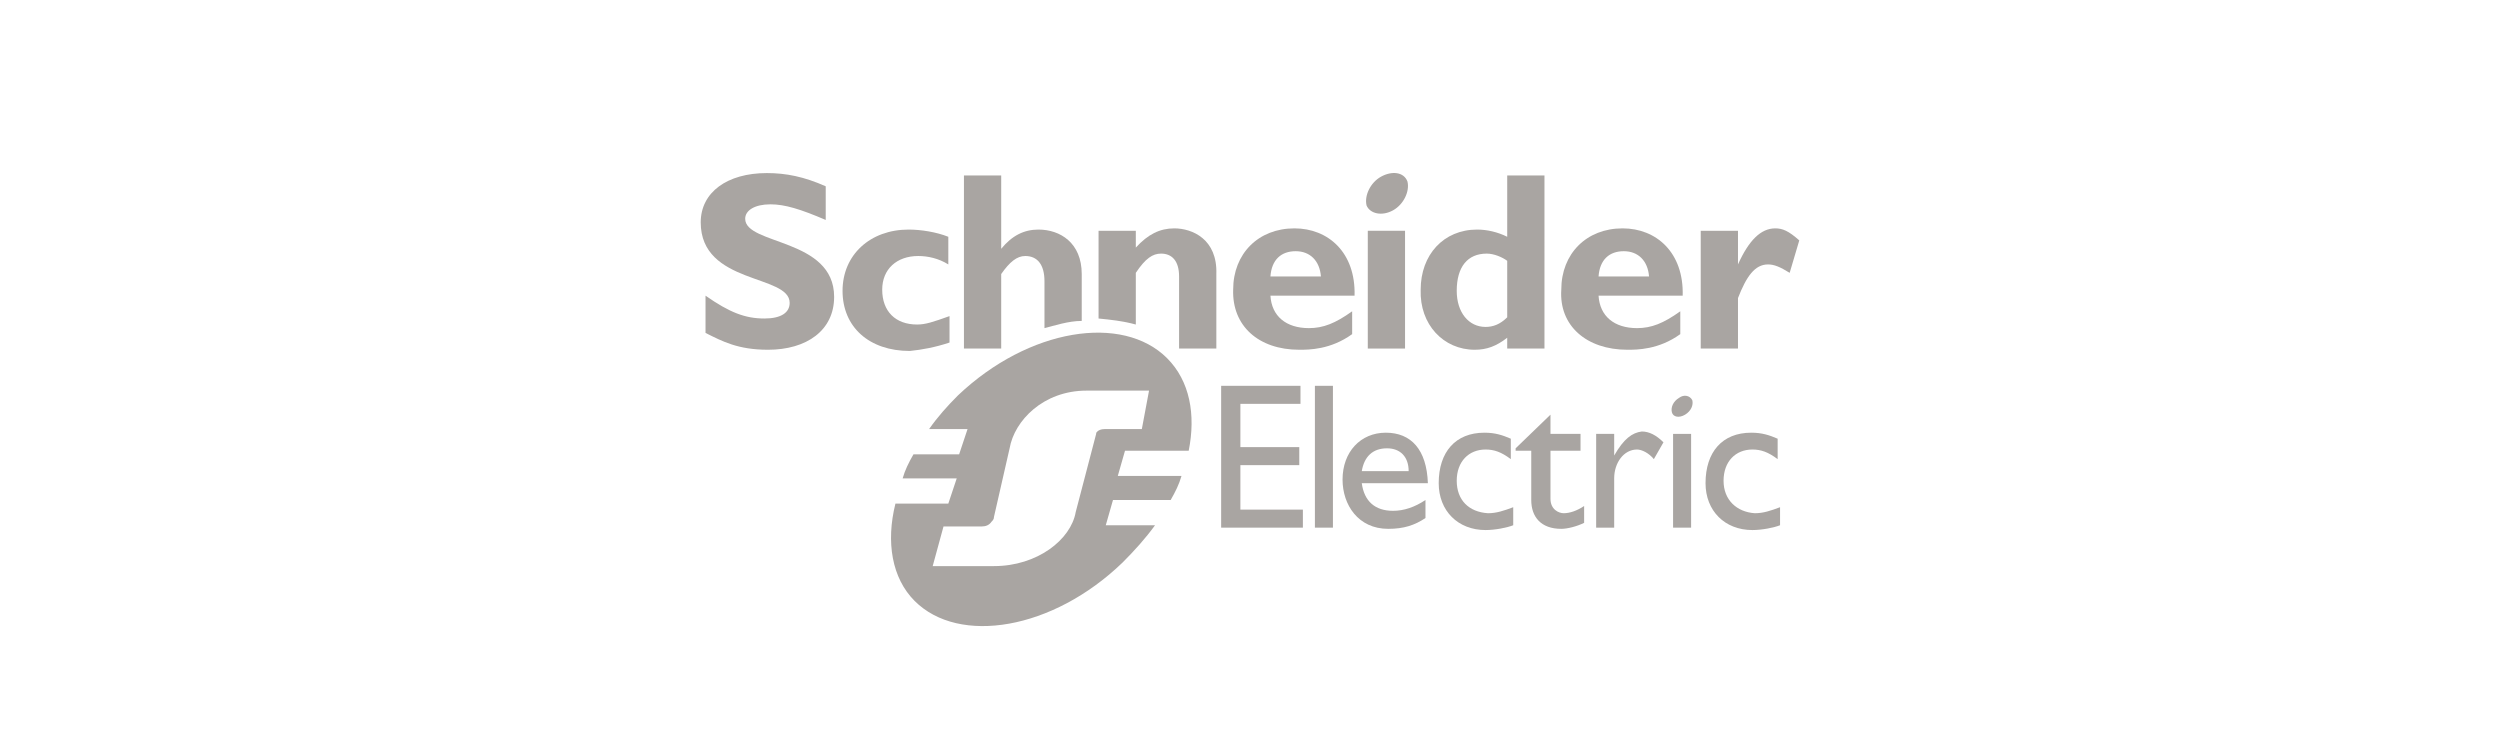 <?xml version="1.0" encoding="UTF-8"?> <!-- Generator: Adobe Illustrator 19.1.0, SVG Export Plug-In . SVG Version: 6.00 Build 0) --> <svg xmlns="http://www.w3.org/2000/svg" xmlns:xlink="http://www.w3.org/1999/xlink" version="1.1" id="Layer_1" x="0px" y="0px" viewBox="0 0 208 62" xml:space="preserve"> <g> <path fill="#A9A5A2" d="M62,18.2c0-0.7,0.8-1.2,2.1-1.2c1.2,0,2.5,0.4,4.6,1.3v-2.8c-1.8-0.8-3.3-1.1-4.9-1.1 c-3.3,0-5.5,1.6-5.5,4.1c0,5.2,7.4,4.3,7.4,6.7c0,0.8-0.7,1.3-2.1,1.3c-1.6,0-2.9-0.5-4.9-1.9v3.1c1.4,0.7,2.7,1.4,5.2,1.4 c3.2,0,5.5-1.6,5.5-4.4C69.4,19.8,62,20.4,62,18.2z"></path> <path fill="#A9A5A2" d="M79,28.5v-2.2c-1.4,0.5-2,0.7-2.7,0.7c-1.8,0-2.9-1.1-2.9-2.9c0-1.7,1.2-2.8,3-2.8c0.8,0,1.7,0.2,2.5,0.7 v-2.3c-1-0.4-2.3-0.6-3.3-0.6c-3.2,0-5.5,2.1-5.5,5.1c0,3,2.2,5,5.6,5C76.7,29.1,77.8,28.9,79,28.5z"></path> <path fill="#A9A5A2" d="M83.3,22.8c0.7-1,1.3-1.5,2-1.5c1,0,1.6,0.7,1.6,2.1v3.9c0.8-0.2,2-0.6,3.1-0.6v-3.9c0-2.6-1.8-3.7-3.6-3.7 c-1.2,0-2.2,0.5-3.1,1.6h0v-6.1h-3.1V29h3.1V22.8z"></path> <path fill="#A9A5A2" d="M97.7,19c-1.2,0-2.2,0.5-3.2,1.6v-1.4h-3.1c0,0,0,5.5,0,7.3c1,0.1,2,0.2,3.1,0.5c0-1.6,0-4.3,0-4.3 c0.8-1.2,1.4-1.6,2.1-1.6c0.9,0,1.5,0.6,1.5,1.9V29h3.1v-6.2C101.3,19.9,99.2,19,97.7,19z"></path> <path fill="#A9A5A2" d="M108.1,29.1c0.8,0,2.6,0,4.4-1.3v-1.9c-1.4,1-2.4,1.4-3.6,1.4c-1.9,0-3.1-1-3.2-2.7h7 c0.1-3.6-2.2-5.6-5-5.6c-3,0-5.1,2.1-5.1,5.1C102.5,27.1,104.7,29.1,108.1,29.1z M107.8,20.9c1.2,0,2,0.8,2.1,2.1h-4.2 C105.8,21.6,106.6,20.9,107.8,20.9z"></path> <rect x="113.8" y="19.2" fill="#A9A5A2" width="3.1" height="9.8"></rect> <path fill="#A9A5A2" d="M122.7,29.1c1,0,1.8-0.3,2.7-1V29h3.1V14.6h-3.1v5.1c-0.8-0.4-1.7-0.6-2.5-0.6c-2.8,0-4.7,2.1-4.7,5 C118.1,27,120.1,29.1,122.7,29.1z M123.7,21.1c0.6,0,1.3,0.3,1.7,0.6v4.7c-0.6,0.6-1.2,0.8-1.8,0.8c-1.4,0-2.4-1.2-2.4-3 C121.2,22.2,122.1,21.1,123.7,21.1z"></path> <path fill="#A9A5A2" d="M135.4,29.1c0.8,0,2.6,0,4.4-1.3v-1.9c-1.4,1-2.4,1.4-3.6,1.4c-1.9,0-3.1-1-3.2-2.7h7 c0.1-3.6-2.2-5.6-5-5.6c-3,0-5.1,2.1-5.1,5.1C129.7,27.1,132,29.1,135.4,29.1z M135.1,20.9c1.2,0,2,0.8,2.1,2.1H133 C133.1,21.6,133.9,20.9,135.1,20.9z"></path> <path fill="#A9A5A2" d="M147.7,19c-1.2,0-2.2,1-3.1,3h0v-2.8h-3.1v9.8h3.1v-4.2c0.7-1.8,1.4-2.8,2.5-2.8c0.5,0,1,0.2,1.8,0.7 l0.8-2.7C148.8,19.2,148.3,19,147.7,19z"></path> <polygon fill="#A9A5A2" points="103.2,38.7 108.1,38.7 108.1,37.2 103.2,37.2 103.2,33.6 108.2,33.6 108.2,32.1 101.6,32.1 101.6,43.9 108.4,43.9 108.4,42.4 103.2,42.4 "></polygon> <rect x="109.4" y="32.1" fill="#A9A5A2" width="1.5" height="11.8"></rect> <path fill="#A9A5A2" d="M115.3,36c-2.1,0-3.6,1.6-3.6,3.9c0,2.1,1.3,4.1,3.8,4.1c1.3,0,2.2-0.3,3.1-0.9v-1.5 c-0.9,0.6-1.8,0.9-2.7,0.9c-1.5,0-2.4-0.8-2.6-2.3h5.5C118.7,37.4,117.4,36,115.3,36z M113.3,39.2c0.2-1.2,0.9-1.9,2.1-1.9 c1.1,0,1.8,0.7,1.8,1.9H113.3z"></path> <path fill="#A9A5A2" d="M121.2,40c0-1.6,1-2.6,2.4-2.6c0.7,0,1.3,0.2,2.1,0.8v-1.7c-0.7-0.3-1.3-0.5-2.2-0.5 c-2.4,0-3.8,1.6-3.8,4.2c0,2.3,1.6,3.9,3.9,3.9c0.8,0,1.8-0.2,2.3-0.4v-1.5c-0.8,0.3-1.4,0.5-2.1,0.5 C122.2,42.6,121.2,41.6,121.2,40z"></path> <path fill="#A9A5A2" d="M129,41.5v-4h2.5v-1.4H129v-1.6l-2.9,2.8v0.2h1.3v4.1c0,1.4,0.8,2.4,2.5,2.4c0.5,0,1.3-0.2,1.9-0.5v-1.4 c-0.6,0.4-1.2,0.6-1.7,0.6C129.7,42.7,129,42.4,129,41.5z"></path> <path fill="#A9A5A2" d="M134.3,37.9L134.3,37.9l0-1.8h-1.5v7.8h1.5v-4.1c0-1.3,0.8-2.4,1.9-2.4c0.4,0,1,0.3,1.4,0.8l0.8-1.4 c-0.6-0.6-1.2-0.9-1.8-0.9C135.8,36,135.1,36.5,134.3,37.9z"></path> <rect x="139.2" y="36.1" fill="#A9A5A2" width="1.5" height="7.8"></rect> <path fill="#A9A5A2" d="M143.4,40c0-1.6,1-2.6,2.4-2.6c0.7,0,1.3,0.2,2.1,0.8v-1.7c-0.7-0.3-1.3-0.5-2.2-0.5 c-2.4,0-3.8,1.6-3.8,4.2c0,2.3,1.6,3.9,3.9,3.9c0.8,0,1.8-0.2,2.3-0.4v-1.5c-0.8,0.3-1.4,0.5-2.1,0.5 C144.5,42.6,143.4,41.6,143.4,40z"></path> <path fill="#A9A5A2" d="M115.9,17.5c0.9-0.5,1.4-1.6,1.2-2.4c-0.3-0.8-1.3-0.9-2.2-0.4c-0.9,0.5-1.4,1.6-1.2,2.4 C114,17.8,115,18,115.9,17.5z"></path> <path fill="#A9A5A2" d="M139.7,33.1c-0.5,0.3-0.7,0.8-0.6,1.2c0.1,0.4,0.6,0.5,1.1,0.2c0.5-0.3,0.7-0.8,0.6-1.2 C140.6,32.9,140.1,32.8,139.7,33.1z"></path> <path fill="#A9A5A2" d="M97.1,29.8c-3.7-3.7-11.5-2.5-17.4,3.1c-0.9,0.9-1.7,1.8-2.4,2.8h3.2l-0.7,2.1H76c-0.4,0.7-0.7,1.3-0.9,2 h4.5l-0.7,2.1h-4.4c-0.8,3.2-0.3,6.2,1.6,8.1c3.7,3.7,11.5,2.4,17.3-3.2c1-1,1.9-2,2.7-3.1h-4.1l0.6-2.1h4.8c0.4-0.7,0.7-1.3,0.9-2 H93l0.6-2.1h5.3C99.5,34.5,99,31.7,97.1,29.8z M95,35.7h-3.1c-0.3,0-0.5,0.1-0.6,0.2c-0.1,0.1-0.1,0.1-0.1,0.2l-1.7,6.5 c-0.4,2.3-3.2,4.5-6.8,4.5h-2h-3.1l0.9-3.3h3.2c0.3,0,0.6-0.1,0.8-0.4c0.1-0.1,0.2-0.2,0.2-0.4l1.3-5.7c0.4-2.3,2.8-4.8,6.4-4.8 h5.2L95,35.7z"></path> </g> </svg> 
